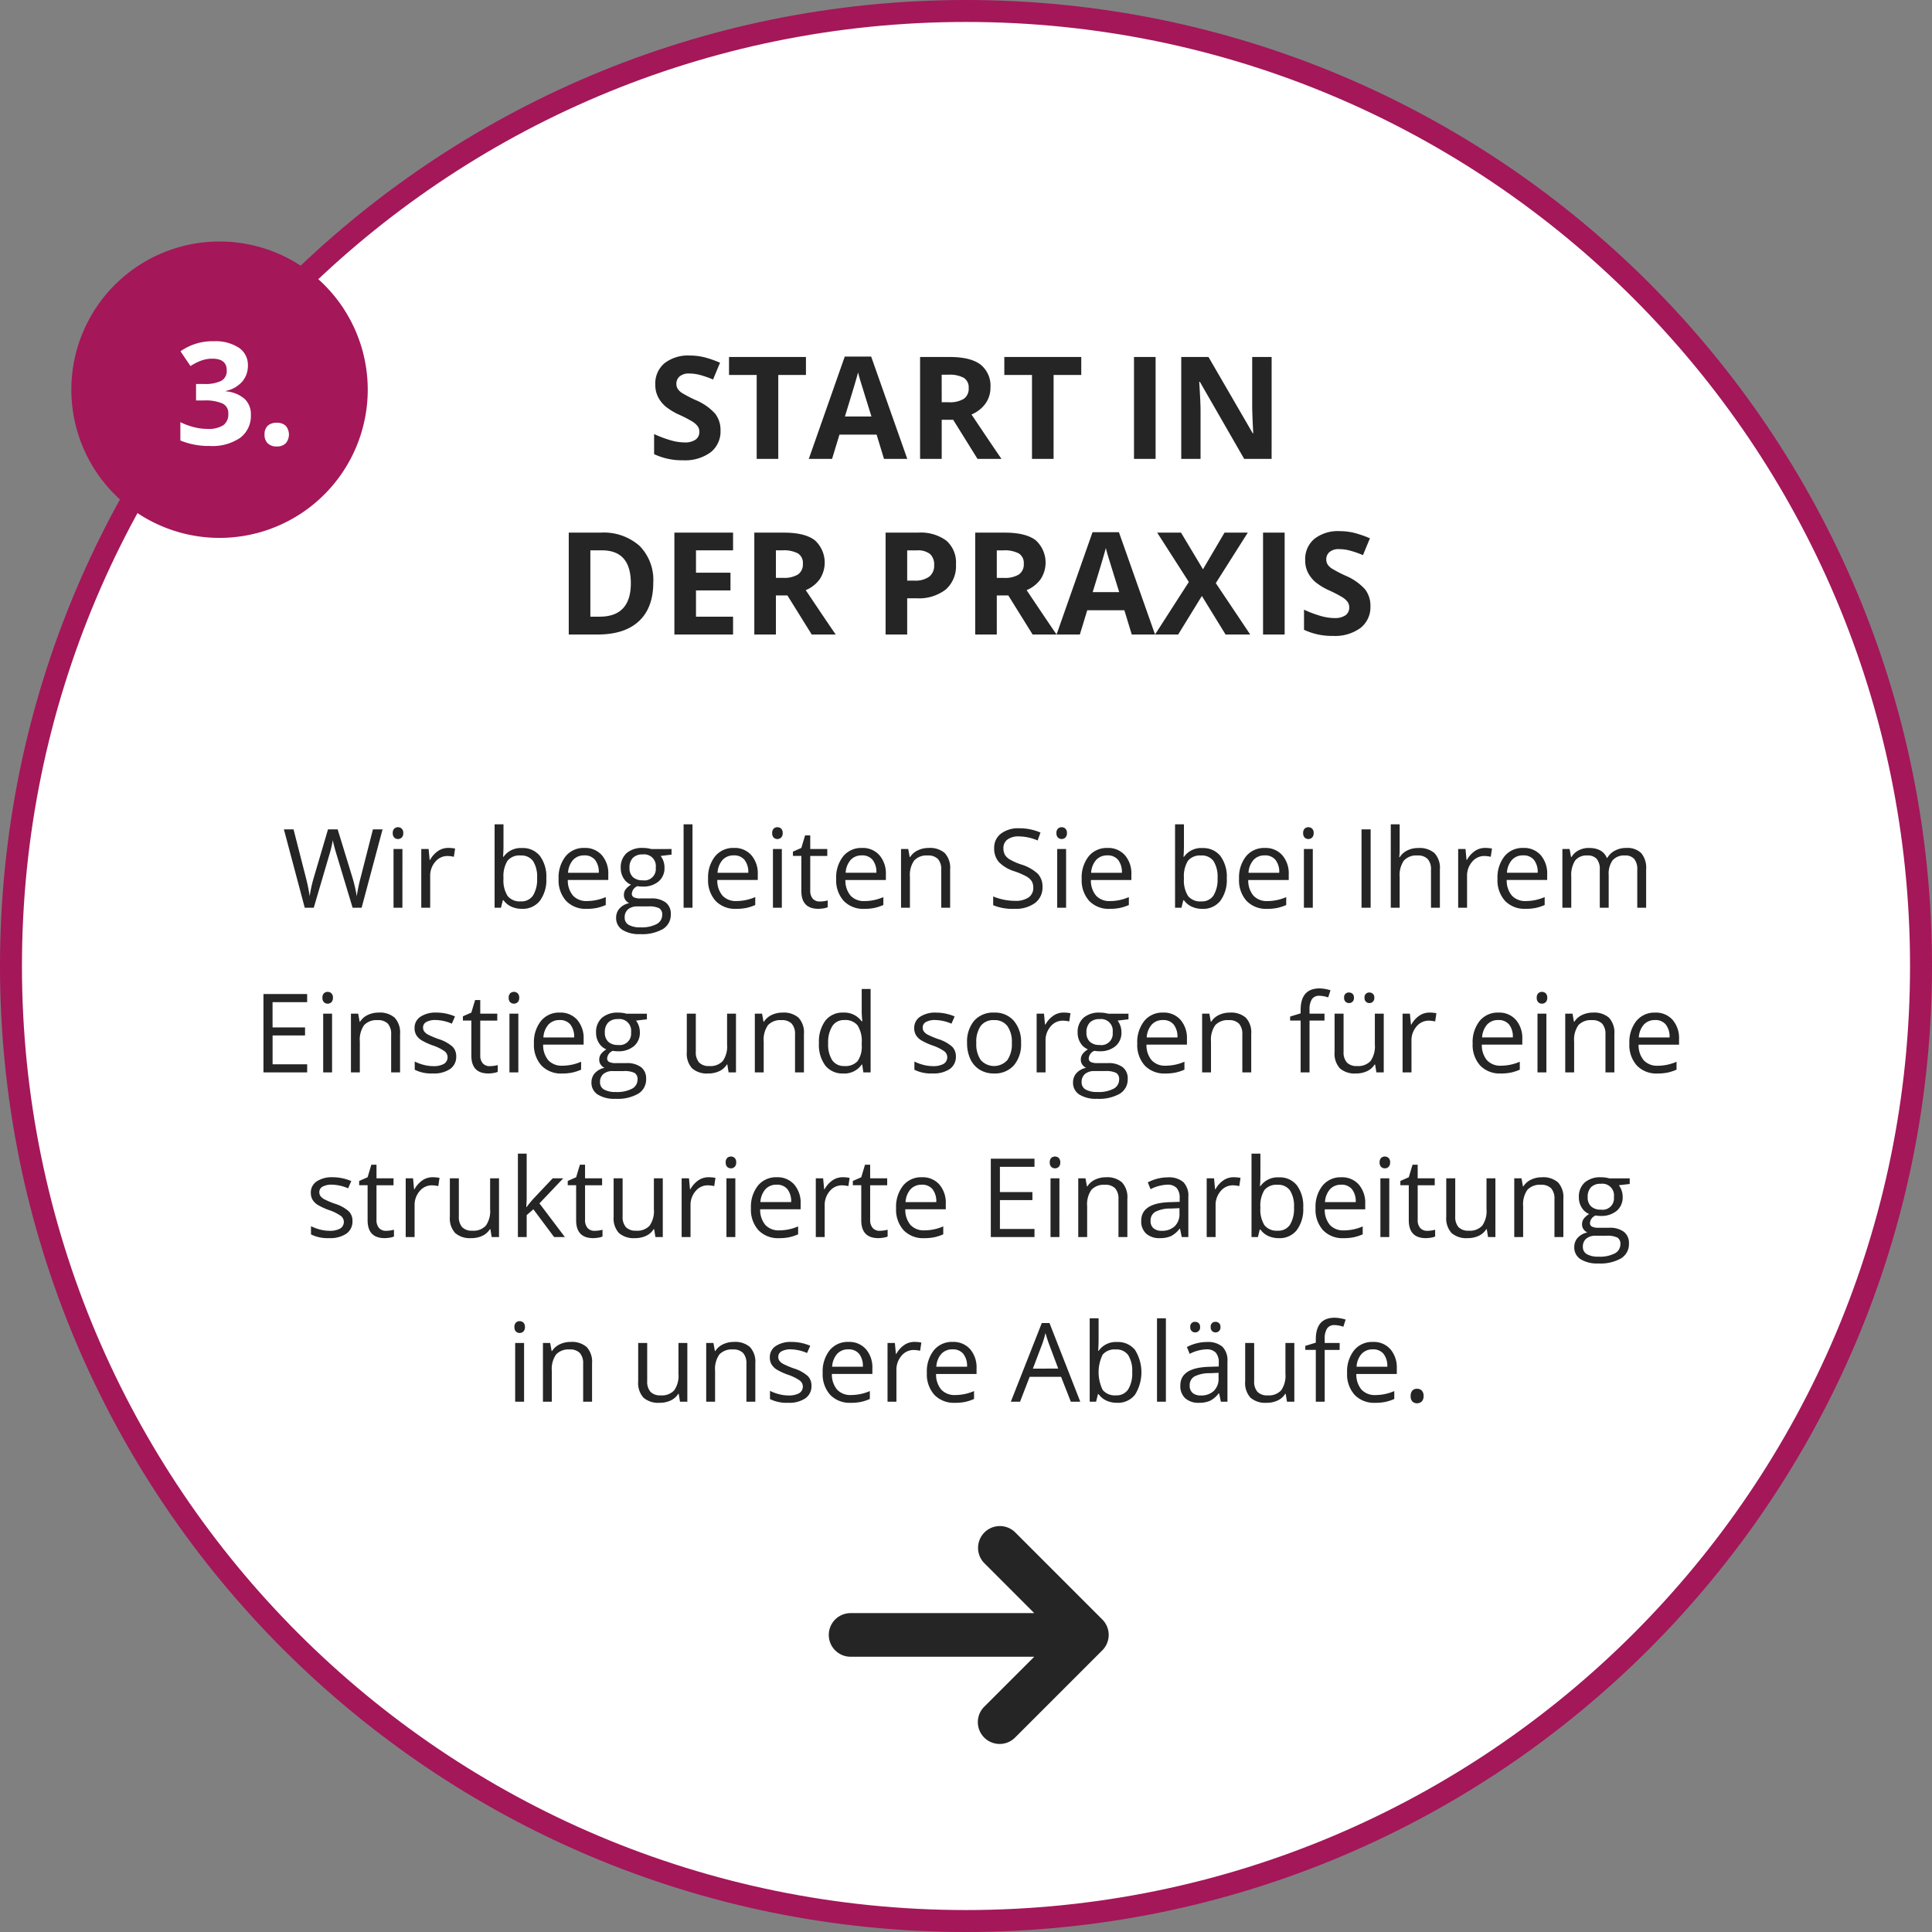 <svg xmlns="http://www.w3.org/2000/svg" xmlns:xlink="http://www.w3.org/1999/xlink" width="352" height="352" viewBox="0 0 352 352">
  <rect x="0" y="0" width="352" height="352" fill="#808080" stroke="none"/>
  <defs>
    <clipPath id="clip-path">
      <rect id="Rechteck_1013" data-name="Rechteck 1013" width="51" height="40" transform="translate(0 0)" fill="#252525"/>
    </clipPath>
  </defs>
  <g id="Gruppe_1642" data-name="Gruppe 1642" transform="translate(15852 10895)">
    <g id="Pfad_1733" data-name="Pfad 1733" transform="translate(-15848 -10891)" fill="#fff">
      <path d="M 172 346 C 160.196 346 148.398 344.811 136.935 342.465 C 125.762 340.179 114.772 336.767 104.271 332.325 C 93.96 327.964 84.016 322.567 74.714 316.282 C 65.5 310.058 56.837 302.91 48.963 295.037 C 41.09 287.163 33.942 278.5 27.718 269.286 C 21.433 259.984 16.036 250.04 11.675 239.729 C 7.233 229.228 3.821 218.238 1.535 207.065 C -0.811 195.602 -2 183.804 -2 172 C -2 160.196 -0.811 148.398 1.535 136.935 C 3.821 125.762 7.233 114.772 11.675 104.271 C 16.036 93.96 21.433 84.016 27.718 74.714 C 33.942 65.5 41.09 56.837 48.963 48.963 C 56.837 41.09 65.5 33.942 74.714 27.718 C 84.016 21.433 93.96 16.036 104.271 11.675 C 114.772 7.233 125.762 3.821 136.935 1.535 C 148.398 -0.811 160.196 -2 172 -2 C 183.804 -2 195.602 -0.811 207.065 1.535 C 218.238 3.821 229.228 7.233 239.729 11.675 C 250.04 16.036 259.984 21.433 269.286 27.718 C 278.5 33.942 287.163 41.09 295.037 48.963 C 302.91 56.837 310.058 65.5 316.282 74.714 C 322.567 84.016 327.964 93.96 332.325 104.271 C 336.767 114.772 340.179 125.762 342.465 136.935 C 344.811 148.398 346 160.196 346 172 C 346 183.804 344.811 195.602 342.465 207.065 C 340.179 218.238 336.767 229.228 332.325 239.729 C 327.964 250.04 322.567 259.984 316.282 269.286 C 310.058 278.5 302.91 287.163 295.037 295.037 C 287.163 302.91 278.5 310.058 269.286 316.282 C 259.984 322.567 250.04 327.964 239.729 332.325 C 229.228 336.767 218.238 340.179 207.065 342.465 C 195.602 344.811 183.804 346 172 346 Z" stroke="none"/>
      <path d="M 172 0 C 77.007 0 0 77.007 0 172 C 0 266.993 77.007 344 172 344 C 266.993 344 344 266.993 344 172 C 344 77.007 266.993 0 172 0 M 172 -4 C 183.939 -4 195.871 -2.797 207.466 -0.424 C 218.768 1.888 229.885 5.339 240.508 9.833 C 250.938 14.244 260.997 19.704 270.406 26.06 C 279.725 32.356 288.487 39.586 296.451 47.549 C 304.414 55.513 311.644 64.275 317.94 73.594 C 324.296 83.003 329.756 93.062 334.167 103.492 C 338.661 114.115 342.112 125.232 344.424 136.534 C 346.797 148.129 348 160.061 348 172 C 348 183.939 346.797 195.871 344.424 207.466 C 342.112 218.768 338.661 229.885 334.167 240.508 C 329.756 250.938 324.296 260.997 317.94 270.406 C 311.644 279.725 304.414 288.487 296.451 296.451 C 288.487 304.414 279.725 311.644 270.406 317.94 C 260.997 324.296 250.938 329.756 240.508 334.167 C 229.885 338.661 218.768 342.112 207.466 344.424 C 195.871 346.797 183.939 348 172 348 C 160.061 348 148.129 346.797 136.534 344.424 C 125.232 342.112 114.115 338.661 103.492 334.167 C 93.062 329.756 83.003 324.296 73.594 317.94 C 64.275 311.644 55.513 304.414 47.549 296.451 C 39.586 288.487 32.356 279.725 26.06 270.406 C 19.704 260.997 14.244 250.938 9.833 240.508 C 5.339 229.885 1.888 218.768 -0.424 207.466 C -2.797 195.871 -4 183.939 -4 172 C -4 160.061 -2.797 148.129 -0.424 136.534 C 1.888 125.232 5.339 114.115 9.833 103.492 C 14.244 93.062 19.704 83.003 26.06 73.594 C 32.356 64.275 39.586 55.513 47.549 47.549 C 55.513 39.586 64.275 32.356 73.594 26.06 C 83.003 19.704 93.062 14.244 103.492 9.833 C 114.115 5.339 125.232 1.888 136.534 -0.424 C 148.129 -2.797 160.061 -4 172 -4 Z" stroke="none" fill="#a41759"/>
    </g>
    <path id="Pfad_1736" data-name="Pfad 1736" d="M27,0A27,27,0,1,1,0,27,27,27,0,0,1,27,0Z" transform="translate(-15839 -10851)" fill="#a41759"/>
    <path id="Pfad_1734" data-name="Pfad 1734" d="M37.274,22.846a4.8,4.8,0,0,1-1.809,3.961,7.859,7.859,0,0,1-5.034,1.447,11.822,11.822,0,0,1-5.256-1.117V23.48a21.659,21.659,0,0,0,3.18,1.181,9.41,9.41,0,0,0,2.38.343,3.384,3.384,0,0,0,1.987-.5,1.693,1.693,0,0,0,.692-1.473,1.626,1.626,0,0,0-.3-.971,3.409,3.409,0,0,0-.9-.819,23.019,23.019,0,0,0-2.406-1.257,11.4,11.4,0,0,1-2.552-1.536A5.767,5.767,0,0,1,25.9,16.739a4.891,4.891,0,0,1-.508-2.285,4.8,4.8,0,0,1,1.669-3.872,6.937,6.937,0,0,1,4.615-1.409,10.9,10.9,0,0,1,2.761.343,18.98,18.98,0,0,1,2.749.965l-1.27,3.06a18.574,18.574,0,0,0-2.457-.851,7.907,7.907,0,0,0-1.911-.241,2.53,2.53,0,0,0-1.714.521,1.717,1.717,0,0,0-.6,1.358,1.681,1.681,0,0,0,.241.908,2.652,2.652,0,0,0,.768.749,23.748,23.748,0,0,0,2.495,1.3A9.926,9.926,0,0,1,36.31,19.78,4.869,4.869,0,0,1,37.274,22.846ZM47.8,28H43.863V12.715h-5.04V9.439H52.839v3.275H47.8Zm19.259,0-1.346-4.418H58.945L57.6,28h-4.24L59.91,9.363h4.812L71.3,28Zm-2.285-7.719q-1.866-6-2.1-6.792t-.336-1.244q-.419,1.625-2.4,8.036Zm12.8-2.6h1.27a4.857,4.857,0,0,0,2.755-.622,2.22,2.22,0,0,0,.889-1.955,2.031,2.031,0,0,0-.908-1.879,5.508,5.508,0,0,0-2.812-.559H77.569Zm0,3.2V28H73.634V9.439h5.408q3.783,0,5.6,1.377A4.916,4.916,0,0,1,86.456,15a4.924,4.924,0,0,1-.9,2.914,5.964,5.964,0,0,1-2.552,2Q87.192,26.172,88.462,28H84.095l-4.431-7.122ZM97.958,28H94.022V12.715h-5.04V9.439H103v3.275h-5.04Zm14.65,0V9.439h3.936V28Zm25.073,0h-5l-8.074-14.041h-.114q.241,3.72.241,5.307V28h-3.517V9.439h4.964l8.062,13.9h.089q-.19-3.618-.19-5.116V9.439h3.542ZM25.023,50.542q0,4.583-2.609,7.021T14.88,60H9.624V41.439h5.827a9.813,9.813,0,0,1,7.059,2.4A8.826,8.826,0,0,1,25.023,50.542Zm-4.088.1q0-5.979-5.281-5.979H13.56V56.75h1.688Q20.936,56.75,20.936,50.644ZM39.56,60H28.87V41.439H39.56v3.225H32.806v4.075H39.09v3.225H32.806V56.75H39.56Zm7.808-10.321h1.27a4.857,4.857,0,0,0,2.755-.622A2.22,2.22,0,0,0,52.28,47.1a2.031,2.031,0,0,0-.908-1.879,5.508,5.508,0,0,0-2.812-.559H47.367Zm0,3.2V60H43.432V41.439H48.84q3.783,0,5.6,1.377a5.492,5.492,0,0,1,.914,7.1,5.964,5.964,0,0,1-2.552,2Q56.99,58.172,58.26,60H53.893l-4.431-7.122Zm23.918-2.7H72.58a4.312,4.312,0,0,0,2.717-.717,2.51,2.51,0,0,0,.9-2.088,2.574,2.574,0,0,0-.755-2.044,3.539,3.539,0,0,0-2.368-.66h-1.79Zm8.887-2.945A5.673,5.673,0,0,1,78.3,51.812,8.009,8.009,0,0,1,72.974,53.4H71.285V60H67.35V41.439h5.929a7.886,7.886,0,0,1,5.135,1.454A5.3,5.3,0,0,1,80.172,47.229Zm7.439,2.45h1.27a4.857,4.857,0,0,0,2.755-.622,2.22,2.22,0,0,0,.889-1.955,2.031,2.031,0,0,0-.908-1.879,5.508,5.508,0,0,0-2.812-.559H87.611Zm0,3.2V60H83.676V41.439h5.408q3.783,0,5.6,1.377a5.492,5.492,0,0,1,.914,7.1,5.964,5.964,0,0,1-2.552,2Q97.234,58.172,98.5,60H94.137l-4.431-7.122ZM112.2,60l-1.346-4.418H104.09L102.744,60H98.5l6.551-18.637h4.812L116.442,60Zm-2.285-7.719q-1.866-6-2.1-6.792t-.336-1.244q-.419,1.625-2.4,8.036ZM133.784,60H129.29l-4.316-7.021L120.657,60h-4.215l6.157-9.572-5.764-8.988h4.342l4,6.678,3.923-6.678h4.24l-5.827,9.2Zm2.336,0V41.439h3.936V60Zm19.563-5.154a4.8,4.8,0,0,1-1.809,3.961,7.859,7.859,0,0,1-5.034,1.447,11.822,11.822,0,0,1-5.256-1.117V55.48a21.66,21.66,0,0,0,3.18,1.181,9.41,9.41,0,0,0,2.38.343,3.384,3.384,0,0,0,1.987-.5,1.693,1.693,0,0,0,.692-1.473,1.626,1.626,0,0,0-.3-.971,3.409,3.409,0,0,0-.9-.819,23.019,23.019,0,0,0-2.406-1.257,11.4,11.4,0,0,1-2.552-1.536,5.767,5.767,0,0,1-1.358-1.714,4.891,4.891,0,0,1-.508-2.285,4.8,4.8,0,0,1,1.669-3.872,6.937,6.937,0,0,1,4.615-1.409,10.9,10.9,0,0,1,2.761.343,18.98,18.98,0,0,1,2.749.965l-1.27,3.06a18.575,18.575,0,0,0-2.457-.851,7.907,7.907,0,0,0-1.911-.241,2.53,2.53,0,0,0-1.714.521,1.717,1.717,0,0,0-.6,1.358,1.681,1.681,0,0,0,.241.908,2.652,2.652,0,0,0,.768.749,23.749,23.749,0,0,0,2.495,1.3,9.926,9.926,0,0,1,3.567,2.495A4.869,4.869,0,0,1,155.684,54.846Z" transform="translate(-15758 -10839.396)" fill="#252525"/>
    <path id="Pfad_1735" data-name="Pfad 1735" d="M20.885,21H19.244l-2.881-9.561q-.205-.635-.459-1.6a9.341,9.341,0,0,1-.264-1.162,22.239,22.239,0,0,1-.684,2.822L12.164,21H10.523L6.725,6.723H8.482l2.256,8.818a32.8,32.8,0,0,1,.684,3.359,24.261,24.261,0,0,1,.781-3.5l2.559-8.682H16.52l2.686,8.76A26.629,26.629,0,0,1,20,18.9a29.28,29.28,0,0,1,.7-3.379l2.246-8.8H24.7Zm7.432,0H26.7V10.3h1.621ZM26.559,7.4a1.077,1.077,0,0,1,.273-.815,1.012,1.012,0,0,1,1.357,0,1.057,1.057,0,0,1,.283.811,1.074,1.074,0,0,1-.283.815.992.992,0,0,1-1.357,0A1.1,1.1,0,0,1,26.559,7.4ZM36.637,10.1a6.343,6.343,0,0,1,1.279.117l-.225,1.5a5.522,5.522,0,0,0-1.172-.146A2.853,2.853,0,0,0,34.3,12.631a3.846,3.846,0,0,0-.923,2.627V21H31.754V10.3h1.338l.186,1.982h.078a4.7,4.7,0,0,1,1.436-1.611A3.232,3.232,0,0,1,36.637,10.1Zm13.457.02a3.979,3.979,0,0,1,3.276,1.44,6.322,6.322,0,0,1,1.167,4.077,6.369,6.369,0,0,1-1.177,4.1,3.963,3.963,0,0,1-3.267,1.46,4.632,4.632,0,0,1-1.909-.386,3.59,3.59,0,0,1-1.45-1.187h-.117L46.275,21H45.113V5.8h1.621V9.5q0,1.24-.078,2.227h.078A3.848,3.848,0,0,1,50.094,10.121Zm-.234,1.357a2.83,2.83,0,0,0-2.393.952,5.371,5.371,0,0,0-.732,3.208,5.356,5.356,0,0,0,.752,3.228,2.86,2.86,0,0,0,2.412.972,2.5,2.5,0,0,0,2.227-1.089,5.6,5.6,0,0,0,.732-3.13,5.378,5.378,0,0,0-.732-3.115A2.6,2.6,0,0,0,49.859,11.479ZM61.891,21.2a4.917,4.917,0,0,1-3.745-1.445,5.6,5.6,0,0,1-1.372-4.014,6.205,6.205,0,0,1,1.274-4.111A4.233,4.233,0,0,1,61.471,10.1a4.036,4.036,0,0,1,3.184,1.323,5.072,5.072,0,0,1,1.172,3.491v1.025H58.453a4.243,4.243,0,0,0,.952,2.861,3.293,3.293,0,0,0,2.544.977,8.621,8.621,0,0,0,3.418-.723V20.5a8.579,8.579,0,0,1-1.626.532A9.138,9.138,0,0,1,61.891,21.2Zm-.439-9.736a2.647,2.647,0,0,0-2.056.84,3.871,3.871,0,0,0-.9,2.324h5.6a3.564,3.564,0,0,0-.684-2.349A2.406,2.406,0,0,0,61.451,11.459ZM77.35,10.3v1.025l-1.982.234a3.481,3.481,0,0,1,.7,2.139A3.164,3.164,0,0,1,75,16.205a4.333,4.333,0,0,1-2.949.938,4.911,4.911,0,0,1-.9-.078,1.6,1.6,0,0,0-1.035,1.377.7.7,0,0,0,.361.649,2.639,2.639,0,0,0,1.24.21h1.895a4.242,4.242,0,0,1,2.671.732,2.545,2.545,0,0,1,.933,2.129,3.039,3.039,0,0,1-1.426,2.71,7.631,7.631,0,0,1-4.16.933,5.684,5.684,0,0,1-3.237-.781,2.522,2.522,0,0,1-1.138-2.207,2.479,2.479,0,0,1,.625-1.689,3.182,3.182,0,0,1,1.758-.967,1.7,1.7,0,0,1-.688-.576,1.525,1.525,0,0,1-.278-.908,1.724,1.724,0,0,1,.313-1.025,3.286,3.286,0,0,1,.986-.85,2.891,2.891,0,0,1-1.353-1.162,3.415,3.415,0,0,1-.522-1.875,3.463,3.463,0,0,1,1.055-2.71,4.306,4.306,0,0,1,2.988-.952,5.434,5.434,0,0,1,1.514.2ZM68.814,22.8a1.453,1.453,0,0,0,.732,1.318,4.042,4.042,0,0,0,2.1.449,5.859,5.859,0,0,0,3.022-.61A1.869,1.869,0,0,0,75.65,22.3a1.31,1.31,0,0,0-.537-1.206,4.172,4.172,0,0,0-2.021-.337H71.148a2.56,2.56,0,0,0-1.719.527A1.884,1.884,0,0,0,68.814,22.8Zm.879-9.072a2.179,2.179,0,0,0,.635,1.7A2.535,2.535,0,0,0,72.1,16a2.068,2.068,0,0,0,2.373-2.3,2.128,2.128,0,0,0-2.4-2.412,2.378,2.378,0,0,0-1.758.615A2.478,2.478,0,0,0,69.693,13.725ZM81.168,21H79.547V5.8h1.621Zm7.959.2a4.917,4.917,0,0,1-3.745-1.445,5.6,5.6,0,0,1-1.372-4.014,6.205,6.205,0,0,1,1.274-4.111A4.233,4.233,0,0,1,88.707,10.1a4.036,4.036,0,0,1,3.184,1.323,5.072,5.072,0,0,1,1.172,3.491v1.025H85.689a4.243,4.243,0,0,0,.952,2.861,3.293,3.293,0,0,0,2.544.977,8.621,8.621,0,0,0,3.418-.723V20.5a8.579,8.579,0,0,1-1.626.532A9.138,9.138,0,0,1,89.127,21.2Zm-.439-9.736a2.647,2.647,0,0,0-2.056.84,3.871,3.871,0,0,0-.9,2.324h5.6a3.564,3.564,0,0,0-.684-2.349A2.406,2.406,0,0,0,88.688,11.459ZM97.447,21H95.826V10.3h1.621ZM95.689,7.4a1.077,1.077,0,0,1,.273-.815,1.012,1.012,0,0,1,1.357,0A1.057,1.057,0,0,1,97.6,7.4a1.074,1.074,0,0,1-.283.815.992.992,0,0,1-1.357,0A1.1,1.1,0,0,1,95.689,7.4Zm8.652,12.461a5.3,5.3,0,0,0,.83-.063,5.373,5.373,0,0,0,.635-.132V20.9a2.963,2.963,0,0,1-.776.21,5.83,5.83,0,0,1-.923.083Q101,21.2,101,17.924V11.557H99.469v-.781L101,10.1l.684-2.285h.938V10.3h3.105v1.26h-3.105v6.3a2.167,2.167,0,0,0,.459,1.484A1.6,1.6,0,0,0,104.342,19.857Zm8.125,1.338a4.917,4.917,0,0,1-3.745-1.445,5.6,5.6,0,0,1-1.372-4.014,6.205,6.205,0,0,1,1.274-4.111,4.233,4.233,0,0,1,3.423-1.523,4.036,4.036,0,0,1,3.184,1.323,5.072,5.072,0,0,1,1.172,3.491v1.025h-7.373a4.243,4.243,0,0,0,.952,2.861,3.293,3.293,0,0,0,2.544.977,8.621,8.621,0,0,0,3.418-.723V20.5a8.579,8.579,0,0,1-1.626.532A9.138,9.138,0,0,1,112.467,21.2Zm-.439-9.736a2.647,2.647,0,0,0-2.056.84,3.871,3.871,0,0,0-.9,2.324h5.6a3.564,3.564,0,0,0-.684-2.349A2.406,2.406,0,0,0,112.027,11.459ZM126.49,21V14.076a2.793,2.793,0,0,0-.6-1.953,2.427,2.427,0,0,0-1.865-.645,3.076,3.076,0,0,0-2.461.908,4.585,4.585,0,0,0-.781,3V21h-1.621V10.3h1.318l.264,1.465h.078a3.31,3.31,0,0,1,1.4-1.226,4.537,4.537,0,0,1,2-.435,4.065,4.065,0,0,1,2.91.933,3.969,3.969,0,0,1,.977,2.983V21Zm18.447-3.8a3.5,3.5,0,0,1-1.367,2.939,5.928,5.928,0,0,1-3.711,1.055,9.3,9.3,0,0,1-3.906-.654v-1.6a10.284,10.284,0,0,0,1.914.586,10.071,10.071,0,0,0,2.051.215,4.138,4.138,0,0,0,2.5-.63,2.067,2.067,0,0,0,.84-1.753,2.25,2.25,0,0,0-.3-1.216,2.767,2.767,0,0,0-1-.874,13.936,13.936,0,0,0-2.124-.908,6.78,6.78,0,0,1-2.847-1.689,3.73,3.73,0,0,1-.854-2.549,3.17,3.17,0,0,1,1.24-2.627,5.154,5.154,0,0,1,3.281-.977,9.67,9.67,0,0,1,3.916.781l-.518,1.445A8.85,8.85,0,0,0,140.621,8a3.327,3.327,0,0,0-2.061.566,1.867,1.867,0,0,0-.742,1.572,2.41,2.41,0,0,0,.273,1.216,2.575,2.575,0,0,0,.923.869A11.466,11.466,0,0,0,141,13.1a7.868,7.868,0,0,1,3.091,1.719A3.38,3.38,0,0,1,144.938,17.2Zm4.3,3.8h-1.621V10.3h1.621ZM147.477,7.4a1.077,1.077,0,0,1,.273-.815,1.012,1.012,0,0,1,1.357,0,1.057,1.057,0,0,1,.283.811,1.074,1.074,0,0,1-.283.815.992.992,0,0,1-1.357,0A1.1,1.1,0,0,1,147.477,7.4Zm9.717,13.8a4.918,4.918,0,0,1-3.745-1.445,5.6,5.6,0,0,1-1.372-4.014,6.205,6.205,0,0,1,1.274-4.111,4.233,4.233,0,0,1,3.423-1.523,4.036,4.036,0,0,1,3.184,1.323,5.072,5.072,0,0,1,1.172,3.491v1.025h-7.373a4.243,4.243,0,0,0,.952,2.861,3.293,3.293,0,0,0,2.544.977,8.621,8.621,0,0,0,3.418-.723V20.5a8.579,8.579,0,0,1-1.626.532A9.138,9.138,0,0,1,157.193,21.2Zm-.439-9.736a2.647,2.647,0,0,0-2.056.84,3.871,3.871,0,0,0-.9,2.324h5.6a3.564,3.564,0,0,0-.684-2.349A2.406,2.406,0,0,0,156.754,11.459Zm17.314-1.338a3.979,3.979,0,0,1,3.276,1.44,6.322,6.322,0,0,1,1.167,4.077,6.369,6.369,0,0,1-1.177,4.1,3.963,3.963,0,0,1-3.267,1.46,4.632,4.632,0,0,1-1.909-.386,3.59,3.59,0,0,1-1.45-1.187h-.117L170.25,21h-1.162V5.8h1.621V9.5q0,1.24-.078,2.227h.078A3.848,3.848,0,0,1,174.068,10.121Zm-.234,1.357a2.83,2.83,0,0,0-2.393.952,5.371,5.371,0,0,0-.732,3.208,5.356,5.356,0,0,0,.752,3.228,2.86,2.86,0,0,0,2.412.972,2.5,2.5,0,0,0,2.227-1.089,5.6,5.6,0,0,0,.732-3.13A5.378,5.378,0,0,0,176.1,12.5,2.6,2.6,0,0,0,173.834,11.479ZM185.865,21.2a4.918,4.918,0,0,1-3.745-1.445,5.6,5.6,0,0,1-1.372-4.014,6.205,6.205,0,0,1,1.274-4.111,4.233,4.233,0,0,1,3.423-1.523,4.036,4.036,0,0,1,3.184,1.323,5.072,5.072,0,0,1,1.172,3.491v1.025h-7.373a4.243,4.243,0,0,0,.952,2.861,3.293,3.293,0,0,0,2.544.977,8.621,8.621,0,0,0,3.418-.723V20.5a8.579,8.579,0,0,1-1.626.532A9.138,9.138,0,0,1,185.865,21.2Zm-.439-9.736a2.647,2.647,0,0,0-2.056.84,3.871,3.871,0,0,0-.9,2.324h5.6a3.564,3.564,0,0,0-.684-2.349A2.406,2.406,0,0,0,185.426,11.459ZM194.186,21h-1.621V10.3h1.621ZM192.428,7.4a1.077,1.077,0,0,1,.273-.815,1.012,1.012,0,0,1,1.357,0,1.057,1.057,0,0,1,.283.811,1.074,1.074,0,0,1-.283.815.992.992,0,0,1-1.357,0A1.1,1.1,0,0,1,192.428,7.4ZM203.063,21V6.723h1.66V21Zm12.656,0V14.076a2.793,2.793,0,0,0-.6-1.953,2.427,2.427,0,0,0-1.865-.645,3.056,3.056,0,0,0-2.466.918,4.649,4.649,0,0,0-.776,3.008V21h-1.621V5.8h1.621v4.6a10.023,10.023,0,0,1-.078,1.377h.1a3.306,3.306,0,0,1,1.362-1.216,4.429,4.429,0,0,1,2.017-.444,4.13,4.13,0,0,1,2.944.933,3.928,3.928,0,0,1,.981,2.964V21Zm9.834-10.9a6.343,6.343,0,0,1,1.279.117l-.225,1.5a5.522,5.522,0,0,0-1.172-.146,2.853,2.853,0,0,0-2.222,1.055,3.846,3.846,0,0,0-.923,2.627V21H220.67V10.3h1.338l.186,1.982h.078a4.705,4.705,0,0,1,1.436-1.611A3.232,3.232,0,0,1,225.553,10.1Zm7.4,11.094a4.918,4.918,0,0,1-3.745-1.445,5.6,5.6,0,0,1-1.372-4.014,6.205,6.205,0,0,1,1.274-4.111,4.233,4.233,0,0,1,3.423-1.523,4.036,4.036,0,0,1,3.184,1.323,5.072,5.072,0,0,1,1.172,3.491v1.025h-7.373a4.243,4.243,0,0,0,.952,2.861,3.293,3.293,0,0,0,2.544.977,8.621,8.621,0,0,0,3.418-.723V20.5a8.579,8.579,0,0,1-1.626.532A9.138,9.138,0,0,1,232.955,21.2Zm-.439-9.736a2.647,2.647,0,0,0-2.056.84,3.871,3.871,0,0,0-.9,2.324h5.6a3.564,3.564,0,0,0-.684-2.349A2.406,2.406,0,0,0,232.516,11.459ZM253.3,21V14.037a2.89,2.89,0,0,0-.547-1.919,2.115,2.115,0,0,0-1.7-.64,2.743,2.743,0,0,0-2.236.869,4.131,4.131,0,0,0-.723,2.676V21h-1.621V14.037a2.89,2.89,0,0,0-.547-1.919,2.128,2.128,0,0,0-1.709-.64,2.647,2.647,0,0,0-2.231.913,4.942,4.942,0,0,0-.708,2.993V21h-1.621V10.3h1.318l.264,1.465h.078a3.186,3.186,0,0,1,1.294-1.221,3.953,3.953,0,0,1,1.87-.439q2.51,0,3.281,1.816h.078a3.413,3.413,0,0,1,1.387-1.328,4.3,4.3,0,0,1,2.07-.488,3.624,3.624,0,0,1,2.72.933,4.172,4.172,0,0,1,.9,2.983V21ZM10.963,51H3V36.723h7.959V38.2h-6.3v4.6h5.918v1.465H4.664v5.254h6.3ZM15.5,51H13.883V40.3H15.5ZM13.746,37.4a1.077,1.077,0,0,1,.273-.815,1.012,1.012,0,0,1,1.357,0,1.057,1.057,0,0,1,.283.811,1.074,1.074,0,0,1-.283.815.992.992,0,0,1-1.357,0A1.1,1.1,0,0,1,13.746,37.4ZM26.266,51V44.076a2.793,2.793,0,0,0-.6-1.953,2.427,2.427,0,0,0-1.865-.645,3.076,3.076,0,0,0-2.461.908,4.585,4.585,0,0,0-.781,3V51H18.941V40.3H20.26l.264,1.465H20.6A3.31,3.31,0,0,1,22,40.536a4.537,4.537,0,0,1,2-.435,4.065,4.065,0,0,1,2.91.933,3.969,3.969,0,0,1,.977,2.983V51Zm11.855-2.92a2.681,2.681,0,0,1-1.113,2.3,5.233,5.233,0,0,1-3.125.811,6.8,6.8,0,0,1-3.32-.674v-1.5a8.029,8.029,0,0,0,1.655.615,6.912,6.912,0,0,0,1.7.225,3.864,3.864,0,0,0,1.953-.405,1.4,1.4,0,0,0,.142-2.3A8.526,8.526,0,0,0,33.9,46.1a11.465,11.465,0,0,1-2.124-.972,2.9,2.9,0,0,1-.937-.942,2.458,2.458,0,0,1-.308-1.26A2.4,2.4,0,0,1,31.6,40.858a4.96,4.96,0,0,1,2.92-.757,8.544,8.544,0,0,1,3.379.7l-.576,1.318a7.756,7.756,0,0,0-2.92-.664,3.359,3.359,0,0,0-1.738.361,1.117,1.117,0,0,0-.586,1,1.213,1.213,0,0,0,.22.732,2.168,2.168,0,0,0,.708.576,15.822,15.822,0,0,0,1.875.791,7,7,0,0,1,2.573,1.4A2.463,2.463,0,0,1,38.121,48.08Zm6.094,1.777a5.3,5.3,0,0,0,.83-.063,5.373,5.373,0,0,0,.635-.132V50.9a2.963,2.963,0,0,1-.776.21,5.83,5.83,0,0,1-.923.083q-3.105,0-3.105-3.271V41.557H39.342v-.781l1.533-.674.684-2.285H42.5V40.3H45.6v1.26H42.5v6.3a2.167,2.167,0,0,0,.459,1.484A1.6,1.6,0,0,0,44.215,49.857ZM49.439,51H47.818V40.3h1.621ZM47.682,37.4a1.077,1.077,0,0,1,.273-.815,1.012,1.012,0,0,1,1.357,0,1.057,1.057,0,0,1,.283.811,1.074,1.074,0,0,1-.283.815.992.992,0,0,1-1.357,0A1.1,1.1,0,0,1,47.682,37.4ZM57.4,51.2a4.917,4.917,0,0,1-3.745-1.445,5.6,5.6,0,0,1-1.372-4.014,6.205,6.205,0,0,1,1.274-4.111A4.233,4.233,0,0,1,56.979,40.1a4.036,4.036,0,0,1,3.184,1.323,5.072,5.072,0,0,1,1.172,3.491v1.025H53.961a4.243,4.243,0,0,0,.952,2.861,3.293,3.293,0,0,0,2.544.977,8.621,8.621,0,0,0,3.418-.723V50.5a8.579,8.579,0,0,1-1.626.532A9.138,9.138,0,0,1,57.4,51.2Zm-.439-9.736a2.647,2.647,0,0,0-2.056.84,3.871,3.871,0,0,0-.9,2.324h5.6a3.564,3.564,0,0,0-.684-2.349A2.406,2.406,0,0,0,56.959,41.459Zm15.9-1.162v1.025l-1.982.234a3.481,3.481,0,0,1,.7,2.139,3.164,3.164,0,0,1-1.074,2.51,4.333,4.333,0,0,1-2.949.938,4.911,4.911,0,0,1-.9-.078,1.6,1.6,0,0,0-1.035,1.377.7.7,0,0,0,.361.649,2.639,2.639,0,0,0,1.24.21h1.895a4.242,4.242,0,0,1,2.671.732,2.545,2.545,0,0,1,.933,2.129,3.039,3.039,0,0,1-1.426,2.71,7.631,7.631,0,0,1-4.16.933,5.684,5.684,0,0,1-3.237-.781,2.522,2.522,0,0,1-1.138-2.207,2.479,2.479,0,0,1,.625-1.689,3.182,3.182,0,0,1,1.758-.967,1.7,1.7,0,0,1-.688-.576,1.525,1.525,0,0,1-.278-.908,1.724,1.724,0,0,1,.313-1.025,3.286,3.286,0,0,1,.986-.85,2.891,2.891,0,0,1-1.353-1.162,3.415,3.415,0,0,1-.522-1.875,3.463,3.463,0,0,1,1.055-2.71,4.306,4.306,0,0,1,2.988-.952,5.434,5.434,0,0,1,1.514.2ZM64.322,52.8a1.453,1.453,0,0,0,.732,1.318,4.042,4.042,0,0,0,2.1.449,5.859,5.859,0,0,0,3.022-.61,1.869,1.869,0,0,0,.981-1.655,1.31,1.31,0,0,0-.537-1.206,4.172,4.172,0,0,0-2.021-.337H66.656a2.56,2.56,0,0,0-1.719.527A1.884,1.884,0,0,0,64.322,52.8Zm.879-9.072a2.179,2.179,0,0,0,.635,1.7A2.535,2.535,0,0,0,67.6,46a2.068,2.068,0,0,0,2.373-2.3,2.128,2.128,0,0,0-2.4-2.412,2.378,2.378,0,0,0-1.758.615A2.478,2.478,0,0,0,65.2,43.725ZM81.773,40.3V47.24a2.793,2.793,0,0,0,.6,1.953,2.427,2.427,0,0,0,1.865.645,3.043,3.043,0,0,0,2.456-.918,4.631,4.631,0,0,0,.776-3V40.3h1.621V51H87.75l-.234-1.436h-.088a3.231,3.231,0,0,1-1.382,1.211,4.644,4.644,0,0,1-2.017.42,4.091,4.091,0,0,1-2.925-.928,3.949,3.949,0,0,1-.972-2.969v-7ZM99.85,51V44.076a2.793,2.793,0,0,0-.6-1.953,2.427,2.427,0,0,0-1.865-.645,3.076,3.076,0,0,0-2.461.908,4.585,4.585,0,0,0-.781,3V51H92.525V40.3h1.318l.264,1.465h.078a3.31,3.31,0,0,1,1.4-1.226,4.537,4.537,0,0,1,2-.435,4.065,4.065,0,0,1,2.91.933,3.969,3.969,0,0,1,.977,2.983V51Zm12.236-1.436H112a3.809,3.809,0,0,1-3.359,1.631,3.974,3.974,0,0,1-3.267-1.436,6.319,6.319,0,0,1-1.167-4.082,6.426,6.426,0,0,1,1.172-4.111,3.943,3.943,0,0,1,3.262-1.465,3.892,3.892,0,0,1,3.34,1.582h.127l-.068-.771L112,40.16V35.8h1.621V51H112.3Zm-3.242.273a2.951,2.951,0,0,0,2.407-.9A4.565,4.565,0,0,0,112,46.02v-.342a5.371,5.371,0,0,0-.757-3.247,2.874,2.874,0,0,0-2.417-.972,2.481,2.481,0,0,0-2.183,1.108,5.511,5.511,0,0,0-.757,3.13,5.284,5.284,0,0,0,.752,3.1A2.547,2.547,0,0,0,108.844,49.838Zm20.313-1.758a2.681,2.681,0,0,1-1.113,2.3,5.233,5.233,0,0,1-3.125.811,6.8,6.8,0,0,1-3.32-.674v-1.5a8.029,8.029,0,0,0,1.655.615,6.912,6.912,0,0,0,1.7.225,3.864,3.864,0,0,0,1.953-.405,1.4,1.4,0,0,0,.142-2.3,8.525,8.525,0,0,0-2.114-1.05,11.465,11.465,0,0,1-2.124-.972,2.9,2.9,0,0,1-.937-.942,2.458,2.458,0,0,1-.308-1.26,2.4,2.4,0,0,1,1.064-2.065,4.96,4.96,0,0,1,2.92-.757,8.544,8.544,0,0,1,3.379.7l-.576,1.318a7.756,7.756,0,0,0-2.92-.664,3.359,3.359,0,0,0-1.738.361,1.117,1.117,0,0,0-.586,1,1.213,1.213,0,0,0,.22.732,2.168,2.168,0,0,0,.708.576,15.822,15.822,0,0,0,1.875.791,7,7,0,0,1,2.573,1.4A2.463,2.463,0,0,1,129.156,48.08Zm11.875-2.441a5.9,5.9,0,0,1-1.318,4.087,4.643,4.643,0,0,1-3.643,1.47,4.824,4.824,0,0,1-2.549-.674,4.447,4.447,0,0,1-1.719-1.934,6.739,6.739,0,0,1-.605-2.949,5.9,5.9,0,0,1,1.309-4.077,4.628,4.628,0,0,1,3.633-1.46,4.528,4.528,0,0,1,3.569,1.494A5.879,5.879,0,0,1,141.031,45.639Zm-8.154,0a5.08,5.08,0,0,0,.82,3.125,3.256,3.256,0,0,0,4.829,0,5.054,5.054,0,0,0,.825-3.13,4.973,4.973,0,0,0-.825-3.1,2.9,2.9,0,0,0-2.437-1.06,2.853,2.853,0,0,0-2.4,1.045A5.029,5.029,0,0,0,132.877,45.639ZM148.756,40.1a6.343,6.343,0,0,1,1.279.117l-.225,1.5a5.522,5.522,0,0,0-1.172-.146,2.853,2.853,0,0,0-2.222,1.055,3.846,3.846,0,0,0-.923,2.627V51h-1.621V40.3h1.338l.186,1.982h.078a4.705,4.705,0,0,1,1.436-1.611A3.232,3.232,0,0,1,148.756,40.1Zm11.846.2v1.025l-1.982.234a3.481,3.481,0,0,1,.7,2.139,3.164,3.164,0,0,1-1.074,2.51,4.333,4.333,0,0,1-2.949.938,4.911,4.911,0,0,1-.9-.078,1.6,1.6,0,0,0-1.035,1.377.7.7,0,0,0,.361.649,2.64,2.64,0,0,0,1.24.21h1.895a4.242,4.242,0,0,1,2.671.732,2.545,2.545,0,0,1,.933,2.129,3.039,3.039,0,0,1-1.426,2.71,7.631,7.631,0,0,1-4.16.933,5.684,5.684,0,0,1-3.237-.781,2.522,2.522,0,0,1-1.138-2.207,2.479,2.479,0,0,1,.625-1.689,3.182,3.182,0,0,1,1.758-.967,1.7,1.7,0,0,1-.688-.576,1.525,1.525,0,0,1-.278-.908,1.724,1.724,0,0,1,.313-1.025,3.285,3.285,0,0,1,.986-.85,2.891,2.891,0,0,1-1.353-1.162,3.415,3.415,0,0,1-.522-1.875,3.463,3.463,0,0,1,1.055-2.71,4.306,4.306,0,0,1,2.988-.952,5.434,5.434,0,0,1,1.514.2Zm-8.535,12.5a1.453,1.453,0,0,0,.732,1.318,4.042,4.042,0,0,0,2.1.449,5.859,5.859,0,0,0,3.022-.61A1.869,1.869,0,0,0,158.9,52.3a1.31,1.31,0,0,0-.537-1.206,4.172,4.172,0,0,0-2.021-.337H154.4a2.56,2.56,0,0,0-1.719.527A1.884,1.884,0,0,0,152.066,52.8Zm.879-9.072a2.179,2.179,0,0,0,.635,1.7,2.535,2.535,0,0,0,1.768.576,2.068,2.068,0,0,0,2.373-2.3,2.128,2.128,0,0,0-2.4-2.412,2.378,2.378,0,0,0-1.758.615A2.478,2.478,0,0,0,152.945,43.725ZM167.32,51.2a4.917,4.917,0,0,1-3.745-1.445,5.6,5.6,0,0,1-1.372-4.014,6.205,6.205,0,0,1,1.274-4.111A4.233,4.233,0,0,1,166.9,40.1a4.036,4.036,0,0,1,3.184,1.323,5.072,5.072,0,0,1,1.172,3.491v1.025h-7.373a4.243,4.243,0,0,0,.952,2.861,3.293,3.293,0,0,0,2.544.977,8.621,8.621,0,0,0,3.418-.723V50.5a8.579,8.579,0,0,1-1.626.532A9.138,9.138,0,0,1,167.32,51.2Zm-.439-9.736a2.647,2.647,0,0,0-2.056.84,3.871,3.871,0,0,0-.9,2.324h5.6a3.564,3.564,0,0,0-.684-2.349A2.406,2.406,0,0,0,166.881,41.459ZM181.344,51V44.076a2.793,2.793,0,0,0-.6-1.953,2.427,2.427,0,0,0-1.865-.645,3.076,3.076,0,0,0-2.461.908,4.585,4.585,0,0,0-.781,3V51H174.02V40.3h1.318l.264,1.465h.078a3.31,3.31,0,0,1,1.4-1.226,4.537,4.537,0,0,1,2-.435,4.065,4.065,0,0,1,2.91.933,3.969,3.969,0,0,1,.977,2.983V51Zm14.971-9.443H193.59V51h-1.621V41.557h-1.914v-.732l1.914-.586v-.6q0-3.945,3.447-3.945a7.094,7.094,0,0,1,1.992.342l-.42,1.3a5.363,5.363,0,0,0-1.6-.3,1.56,1.56,0,0,0-1.357.61,3.406,3.406,0,0,0-.439,1.958V40.3h2.725Zm3.477-1.26V47.24a2.793,2.793,0,0,0,.6,1.953,2.427,2.427,0,0,0,1.865.645,3.043,3.043,0,0,0,2.456-.918,4.631,4.631,0,0,0,.776-3V40.3h1.621V51h-1.338l-.234-1.436h-.088a3.231,3.231,0,0,1-1.382,1.211,4.644,4.644,0,0,1-2.017.42,4.091,4.091,0,0,1-2.925-.928,3.949,3.949,0,0,1-.972-2.969v-7Zm.1-2.9a.84.84,0,0,1,.879-.957.965.965,0,0,1,.64.225.9.9,0,0,1,.269.732.876.876,0,0,1-.908.967.882.882,0,0,1-.62-.239A.944.944,0,0,1,199.889,37.4Zm3.721,0a.84.84,0,0,1,.879-.957.951.951,0,0,1,.63.225.9.9,0,0,1,.269.732.875.875,0,0,1-.9.967.882.882,0,0,1-.62-.239A.944.944,0,0,1,203.609,37.4ZM215.426,40.1a6.343,6.343,0,0,1,1.279.117l-.225,1.5a5.522,5.522,0,0,0-1.172-.146,2.853,2.853,0,0,0-2.222,1.055,3.846,3.846,0,0,0-.923,2.627V51h-1.621V40.3h1.338l.186,1.982h.078a4.705,4.705,0,0,1,1.436-1.611A3.232,3.232,0,0,1,215.426,40.1Zm13,11.094a4.917,4.917,0,0,1-3.745-1.445,5.6,5.6,0,0,1-1.372-4.014,6.205,6.205,0,0,1,1.274-4.111A4.233,4.233,0,0,1,228,40.1a4.036,4.036,0,0,1,3.184,1.323,5.072,5.072,0,0,1,1.172,3.491v1.025h-7.373a4.243,4.243,0,0,0,.952,2.861,3.293,3.293,0,0,0,2.544.977,8.621,8.621,0,0,0,3.418-.723V50.5a8.579,8.579,0,0,1-1.626.532A9.138,9.138,0,0,1,228.424,51.2Zm-.439-9.736a2.647,2.647,0,0,0-2.056.84,3.871,3.871,0,0,0-.9,2.324h5.6a3.564,3.564,0,0,0-.684-2.349A2.406,2.406,0,0,0,227.984,41.459ZM236.744,51h-1.621V40.3h1.621Zm-1.758-13.6a1.077,1.077,0,0,1,.273-.815,1.012,1.012,0,0,1,1.357,0,1.057,1.057,0,0,1,.283.811,1.074,1.074,0,0,1-.283.815.992.992,0,0,1-1.357,0A1.1,1.1,0,0,1,234.986,37.4ZM247.506,51V44.076a2.793,2.793,0,0,0-.6-1.953,2.427,2.427,0,0,0-1.865-.645,3.076,3.076,0,0,0-2.461.908,4.585,4.585,0,0,0-.781,3V51h-1.621V40.3H241.5l.264,1.465h.078a3.31,3.31,0,0,1,1.4-1.226,4.537,4.537,0,0,1,2-.435,4.065,4.065,0,0,1,2.91.933,3.969,3.969,0,0,1,.977,2.983V51Zm9.473.2a4.917,4.917,0,0,1-3.745-1.445,5.6,5.6,0,0,1-1.372-4.014,6.205,6.205,0,0,1,1.274-4.111,4.233,4.233,0,0,1,3.423-1.523,4.036,4.036,0,0,1,3.184,1.323,5.072,5.072,0,0,1,1.172,3.491v1.025h-7.373a4.243,4.243,0,0,0,.952,2.861,3.293,3.293,0,0,0,2.544.977,8.621,8.621,0,0,0,3.418-.723V50.5a8.578,8.578,0,0,1-1.626.532A9.138,9.138,0,0,1,256.979,51.2Zm-.439-9.736a2.647,2.647,0,0,0-2.056.84,3.871,3.871,0,0,0-.9,2.324h5.6a3.564,3.564,0,0,0-.684-2.349A2.406,2.406,0,0,0,256.539,41.459ZM19.22,78.08a2.681,2.681,0,0,1-1.113,2.3,5.233,5.233,0,0,1-3.125.811,6.8,6.8,0,0,1-3.32-.674v-1.5a8.03,8.03,0,0,0,1.655.615,6.912,6.912,0,0,0,1.7.225,3.865,3.865,0,0,0,1.953-.405,1.4,1.4,0,0,0,.142-2.3A8.526,8.526,0,0,0,15,76.1a11.465,11.465,0,0,1-2.124-.972,2.9,2.9,0,0,1-.937-.942,2.458,2.458,0,0,1-.308-1.26A2.4,2.4,0,0,1,12.7,70.858a4.96,4.96,0,0,1,2.92-.757A8.544,8.544,0,0,1,19,70.8l-.576,1.318a7.756,7.756,0,0,0-2.92-.664,3.359,3.359,0,0,0-1.738.361,1.117,1.117,0,0,0-.586,1,1.213,1.213,0,0,0,.22.732,2.168,2.168,0,0,0,.708.576,15.823,15.823,0,0,0,1.875.791,7,7,0,0,1,2.573,1.4A2.463,2.463,0,0,1,19.22,78.08Zm6.094,1.777a5.3,5.3,0,0,0,.83-.063,5.374,5.374,0,0,0,.635-.132V80.9a2.963,2.963,0,0,1-.776.21,5.831,5.831,0,0,1-.923.083q-3.105,0-3.105-3.271V71.557H20.44v-.781l1.533-.674.684-2.285h.938V70.3H26.7v1.26H23.595v6.3a2.167,2.167,0,0,0,.459,1.484A1.6,1.6,0,0,0,25.313,79.857ZM33.8,70.1a6.343,6.343,0,0,1,1.279.117l-.225,1.5a5.522,5.522,0,0,0-1.172-.146,2.853,2.853,0,0,0-2.222,1.055,3.846,3.846,0,0,0-.923,2.627V81H28.917V70.3h1.338l.186,1.982h.078a4.7,4.7,0,0,1,1.436-1.611A3.232,3.232,0,0,1,33.8,70.1Zm4.8.2V77.24a2.793,2.793,0,0,0,.6,1.953,2.427,2.427,0,0,0,1.865.645,3.043,3.043,0,0,0,2.456-.918,4.631,4.631,0,0,0,.776-3V70.3h1.621V81H44.581l-.234-1.436h-.088a3.231,3.231,0,0,1-1.382,1.211,4.644,4.644,0,0,1-2.017.42,4.091,4.091,0,0,1-2.925-.928,3.949,3.949,0,0,1-.972-2.969v-7Zm12.354,5.225a19.064,19.064,0,0,1,1.279-1.562L55.694,70.3h1.924l-4.336,4.561L57.921,81H55.958l-3.779-5.059L50.958,77v4h-1.6V65.8h1.6v8.057q0,.537-.078,1.66Zm12.354,4.336a5.3,5.3,0,0,0,.83-.063,5.374,5.374,0,0,0,.635-.132V80.9a2.963,2.963,0,0,1-.776.21,5.831,5.831,0,0,1-.923.083q-3.105,0-3.105-3.271V71.557H58.438v-.781l1.533-.674.684-2.285h.938V70.3H64.7v1.26H61.593v6.3a2.167,2.167,0,0,0,.459,1.484A1.6,1.6,0,0,0,63.312,79.857ZM68.438,70.3V77.24a2.793,2.793,0,0,0,.6,1.953,2.427,2.427,0,0,0,1.865.645,3.043,3.043,0,0,0,2.456-.918,4.631,4.631,0,0,0,.776-3V70.3h1.621V81H74.415l-.234-1.436h-.088a3.231,3.231,0,0,1-1.382,1.211,4.644,4.644,0,0,1-2.017.42,4.091,4.091,0,0,1-2.925-.928A3.949,3.949,0,0,1,66.8,77.3v-7Zm15.635-.2a6.343,6.343,0,0,1,1.279.117l-.225,1.5a5.522,5.522,0,0,0-1.172-.146,2.853,2.853,0,0,0-2.222,1.055,3.846,3.846,0,0,0-.923,2.627V81H79.19V70.3h1.338l.186,1.982h.078a4.7,4.7,0,0,1,1.436-1.611A3.232,3.232,0,0,1,84.073,70.1Zm4.9,10.9H87.354V70.3h1.621ZM87.218,67.4a1.077,1.077,0,0,1,.273-.815,1.012,1.012,0,0,1,1.357,0,1.057,1.057,0,0,1,.283.811,1.074,1.074,0,0,1-.283.815.992.992,0,0,1-1.357,0A1.1,1.1,0,0,1,87.218,67.4Zm9.717,13.8a4.917,4.917,0,0,1-3.745-1.445,5.6,5.6,0,0,1-1.372-4.014,6.205,6.205,0,0,1,1.274-4.111A4.233,4.233,0,0,1,96.515,70.1,4.036,4.036,0,0,1,99.7,71.425a5.072,5.072,0,0,1,1.172,3.491v1.025H93.5a4.243,4.243,0,0,0,.952,2.861,3.293,3.293,0,0,0,2.544.977,8.621,8.621,0,0,0,3.418-.723V80.5a8.578,8.578,0,0,1-1.626.532A9.138,9.138,0,0,1,96.935,81.2ZM96.5,71.459a2.647,2.647,0,0,0-2.056.84,3.871,3.871,0,0,0-.9,2.324h5.6a3.564,3.564,0,0,0-.684-2.349A2.406,2.406,0,0,0,96.5,71.459ZM108.517,70.1a6.343,6.343,0,0,1,1.279.117l-.225,1.5a5.522,5.522,0,0,0-1.172-.146,2.853,2.853,0,0,0-2.222,1.055,3.846,3.846,0,0,0-.923,2.627V81h-1.621V70.3h1.338l.186,1.982h.078a4.7,4.7,0,0,1,1.436-1.611A3.232,3.232,0,0,1,108.517,70.1Zm6.738,9.756a5.3,5.3,0,0,0,.83-.063,5.374,5.374,0,0,0,.635-.132V80.9a2.963,2.963,0,0,1-.776.21,5.831,5.831,0,0,1-.923.083q-3.105,0-3.105-3.271V71.557h-1.533v-.781l1.533-.674.684-2.285h.938V70.3h3.105v1.26h-3.105v6.3A2.167,2.167,0,0,0,114,79.34,1.6,1.6,0,0,0,115.255,79.857ZM123.38,81.2a4.917,4.917,0,0,1-3.745-1.445,5.6,5.6,0,0,1-1.372-4.014,6.205,6.205,0,0,1,1.274-4.111A4.233,4.233,0,0,1,122.96,70.1a4.036,4.036,0,0,1,3.184,1.323,5.072,5.072,0,0,1,1.172,3.491v1.025h-7.373a4.243,4.243,0,0,0,.952,2.861,3.293,3.293,0,0,0,2.544.977,8.621,8.621,0,0,0,3.418-.723V80.5a8.578,8.578,0,0,1-1.626.532A9.138,9.138,0,0,1,123.38,81.2Zm-.439-9.736a2.647,2.647,0,0,0-2.056.84,3.871,3.871,0,0,0-.9,2.324h5.6a3.564,3.564,0,0,0-.684-2.349A2.406,2.406,0,0,0,122.94,71.459ZM143.478,81h-7.959V66.723h7.959V68.2h-6.3v4.6H143.1v1.465h-5.918v5.254h6.3Zm4.541,0H146.4V70.3h1.621Zm-1.758-13.6a1.077,1.077,0,0,1,.273-.815,1.012,1.012,0,0,1,1.357,0,1.057,1.057,0,0,1,.283.811,1.074,1.074,0,0,1-.283.815.992.992,0,0,1-1.357,0A1.1,1.1,0,0,1,146.261,67.4ZM158.78,81V74.076a2.793,2.793,0,0,0-.6-1.953,2.427,2.427,0,0,0-1.865-.645,3.076,3.076,0,0,0-2.461.908,4.585,4.585,0,0,0-.781,3V81h-1.621V70.3h1.318l.264,1.465h.078a3.31,3.31,0,0,1,1.4-1.226,4.537,4.537,0,0,1,2-.435,4.065,4.065,0,0,1,2.91.933,3.969,3.969,0,0,1,.977,2.983V81Zm11.533,0-.322-1.523h-.078a4.5,4.5,0,0,1-1.6,1.362,4.867,4.867,0,0,1-1.987.356,3.575,3.575,0,0,1-2.5-.82,2.992,2.992,0,0,1-.9-2.334q0-3.242,5.186-3.4l1.816-.059V73.92a2.714,2.714,0,0,0-.542-1.86,2.229,2.229,0,0,0-1.733-.6,7.063,7.063,0,0,0-3.027.82l-.5-1.24a7.617,7.617,0,0,1,1.733-.674,7.508,7.508,0,0,1,1.89-.244,4.077,4.077,0,0,1,2.837.85,3.546,3.546,0,0,1,.923,2.725V81Zm-3.662-1.143a3.29,3.29,0,0,0,2.378-.83,3.071,3.071,0,0,0,.864-2.324v-.967l-1.621.068a5.9,5.9,0,0,0-2.788.6,1.811,1.811,0,0,0-.854,1.655,1.67,1.67,0,0,0,.532,1.338A2.209,2.209,0,0,0,166.651,79.857ZM179.737,70.1a6.343,6.343,0,0,1,1.279.117l-.225,1.5a5.522,5.522,0,0,0-1.172-.146,2.853,2.853,0,0,0-2.222,1.055,3.846,3.846,0,0,0-.923,2.627V81h-1.621V70.3h1.338l.186,1.982h.078a4.7,4.7,0,0,1,1.436-1.611A3.232,3.232,0,0,1,179.737,70.1Zm8.262.02a3.979,3.979,0,0,1,3.276,1.44,6.322,6.322,0,0,1,1.167,4.077,6.369,6.369,0,0,1-1.177,4.1A3.963,3.963,0,0,1,188,81.2a4.632,4.632,0,0,1-1.909-.386,3.59,3.59,0,0,1-1.45-1.187h-.117L184.181,81h-1.162V65.8h1.621V69.5q0,1.24-.078,2.227h.078A3.848,3.848,0,0,1,188,70.121Zm-.234,1.357a2.83,2.83,0,0,0-2.393.952,5.371,5.371,0,0,0-.732,3.208,5.356,5.356,0,0,0,.752,3.228,2.86,2.86,0,0,0,2.412.972,2.5,2.5,0,0,0,2.227-1.089,5.6,5.6,0,0,0,.732-3.13,5.378,5.378,0,0,0-.732-3.115A2.6,2.6,0,0,0,187.765,71.479ZM199.8,81.2a4.918,4.918,0,0,1-3.745-1.445,5.6,5.6,0,0,1-1.372-4.014,6.205,6.205,0,0,1,1.274-4.111,4.233,4.233,0,0,1,3.423-1.523,4.036,4.036,0,0,1,3.184,1.323,5.072,5.072,0,0,1,1.172,3.491v1.025h-7.373a4.243,4.243,0,0,0,.952,2.861,3.293,3.293,0,0,0,2.544.977,8.621,8.621,0,0,0,3.418-.723V80.5a8.579,8.579,0,0,1-1.626.532A9.138,9.138,0,0,1,199.8,81.2Zm-.439-9.736a2.647,2.647,0,0,0-2.056.84,3.871,3.871,0,0,0-.9,2.324h5.6a3.564,3.564,0,0,0-.684-2.349A2.406,2.406,0,0,0,199.356,71.459ZM208.116,81H206.5V70.3h1.621Zm-1.758-13.6a1.077,1.077,0,0,1,.273-.815,1.012,1.012,0,0,1,1.357,0,1.057,1.057,0,0,1,.283.811,1.074,1.074,0,0,1-.283.815.992.992,0,0,1-1.357,0A1.1,1.1,0,0,1,206.358,67.4Zm8.652,12.461a5.3,5.3,0,0,0,.83-.063,5.374,5.374,0,0,0,.635-.132V80.9a2.963,2.963,0,0,1-.776.21,5.831,5.831,0,0,1-.923.083q-3.105,0-3.105-3.271V71.557h-1.533v-.781l1.533-.674.684-2.285h.938V70.3H216.4v1.26h-3.105v6.3a2.167,2.167,0,0,0,.459,1.484A1.6,1.6,0,0,0,215.011,79.857Zm5.127-9.561V77.24a2.793,2.793,0,0,0,.6,1.953,2.427,2.427,0,0,0,1.865.645,3.043,3.043,0,0,0,2.456-.918,4.631,4.631,0,0,0,.776-3V70.3h1.621V81h-1.338l-.234-1.436h-.088a3.231,3.231,0,0,1-1.382,1.211,4.644,4.644,0,0,1-2.017.42,4.091,4.091,0,0,1-2.925-.928A3.949,3.949,0,0,1,218.5,77.3v-7ZM238.214,81V74.076a2.793,2.793,0,0,0-.6-1.953,2.427,2.427,0,0,0-1.865-.645,3.076,3.076,0,0,0-2.461.908,4.585,4.585,0,0,0-.781,3V81H230.89V70.3h1.318l.264,1.465h.078a3.31,3.31,0,0,1,1.4-1.226,4.537,4.537,0,0,1,2-.435,4.065,4.065,0,0,1,2.91.933,3.969,3.969,0,0,1,.977,2.983V81Zm13.711-10.7v1.025l-1.982.234a3.481,3.481,0,0,1,.7,2.139,3.164,3.164,0,0,1-1.074,2.51,4.333,4.333,0,0,1-2.949.938,4.911,4.911,0,0,1-.9-.078,1.6,1.6,0,0,0-1.035,1.377.7.7,0,0,0,.361.649,2.639,2.639,0,0,0,1.24.21h1.895a4.242,4.242,0,0,1,2.671.732,2.545,2.545,0,0,1,.933,2.129,3.039,3.039,0,0,1-1.426,2.71,7.631,7.631,0,0,1-4.16.933,5.684,5.684,0,0,1-3.237-.781,2.522,2.522,0,0,1-1.138-2.207,2.479,2.479,0,0,1,.625-1.689,3.182,3.182,0,0,1,1.758-.967,1.7,1.7,0,0,1-.688-.576,1.525,1.525,0,0,1-.278-.908,1.724,1.724,0,0,1,.313-1.025,3.285,3.285,0,0,1,.986-.85,2.891,2.891,0,0,1-1.353-1.162,3.415,3.415,0,0,1-.522-1.875,3.463,3.463,0,0,1,1.055-2.71,4.306,4.306,0,0,1,2.988-.952,5.434,5.434,0,0,1,1.514.2ZM243.39,82.8a1.453,1.453,0,0,0,.732,1.318,4.042,4.042,0,0,0,2.1.449,5.859,5.859,0,0,0,3.022-.61,1.869,1.869,0,0,0,.981-1.655,1.31,1.31,0,0,0-.537-1.206,4.172,4.172,0,0,0-2.021-.337h-1.943a2.56,2.56,0,0,0-1.719.527A1.884,1.884,0,0,0,243.39,82.8Zm.879-9.072a2.179,2.179,0,0,0,.635,1.7,2.535,2.535,0,0,0,1.768.576,2.068,2.068,0,0,0,2.373-2.3,2.128,2.128,0,0,0-2.4-2.412,2.378,2.378,0,0,0-1.758.615A2.478,2.478,0,0,0,244.269,73.725ZM50.484,111H48.863V100.3h1.621ZM48.727,97.4A1.077,1.077,0,0,1,49,96.581a1.012,1.012,0,0,1,1.357,0,1.057,1.057,0,0,1,.283.811,1.074,1.074,0,0,1-.283.815.992.992,0,0,1-1.357,0A1.1,1.1,0,0,1,48.727,97.4ZM61.246,111v-6.924a2.793,2.793,0,0,0-.6-1.953,2.427,2.427,0,0,0-1.865-.645,3.076,3.076,0,0,0-2.461.908,4.585,4.585,0,0,0-.781,3V111H53.922V100.3H55.24l.264,1.465h.078a3.31,3.31,0,0,1,1.4-1.226,4.537,4.537,0,0,1,2-.435,4.065,4.065,0,0,1,2.91.933,3.969,3.969,0,0,1,.977,2.983V111Zm11.67-10.7v6.943a2.793,2.793,0,0,0,.6,1.953,2.427,2.427,0,0,0,1.865.645,3.043,3.043,0,0,0,2.456-.918,4.631,4.631,0,0,0,.776-3V100.3H80.23V111H78.893l-.234-1.436H78.57a3.231,3.231,0,0,1-1.382,1.211,4.644,4.644,0,0,1-2.017.42,4.091,4.091,0,0,1-2.925-.928,3.949,3.949,0,0,1-.972-2.969v-7ZM90.992,111v-6.924a2.793,2.793,0,0,0-.6-1.953,2.427,2.427,0,0,0-1.865-.645,3.076,3.076,0,0,0-2.461.908,4.585,4.585,0,0,0-.781,3V111H83.668V100.3h1.318l.264,1.465h.078a3.31,3.31,0,0,1,1.4-1.226,4.537,4.537,0,0,1,2-.435,4.065,4.065,0,0,1,2.91.933,3.969,3.969,0,0,1,.977,2.983V111Zm11.855-2.92a2.681,2.681,0,0,1-1.113,2.3,5.233,5.233,0,0,1-3.125.811,6.8,6.8,0,0,1-3.32-.674v-1.5a8.03,8.03,0,0,0,1.655.615,6.912,6.912,0,0,0,1.7.225,3.865,3.865,0,0,0,1.953-.405,1.4,1.4,0,0,0,.142-2.3,8.525,8.525,0,0,0-2.114-1.05,11.465,11.465,0,0,1-2.124-.972,2.9,2.9,0,0,1-.937-.942,2.458,2.458,0,0,1-.308-1.26,2.4,2.4,0,0,1,1.064-2.065,4.96,4.96,0,0,1,2.92-.757,8.544,8.544,0,0,1,3.379.7l-.576,1.318a7.756,7.756,0,0,0-2.92-.664,3.359,3.359,0,0,0-1.738.361,1.117,1.117,0,0,0-.586,1,1.213,1.213,0,0,0,.22.732,2.168,2.168,0,0,0,.708.576,15.823,15.823,0,0,0,1.875.791,7,7,0,0,1,2.573,1.4A2.463,2.463,0,0,1,102.848,108.08Zm7.158,3.115a4.917,4.917,0,0,1-3.745-1.445,5.6,5.6,0,0,1-1.372-4.014,6.205,6.205,0,0,1,1.274-4.111,4.233,4.233,0,0,1,3.423-1.523,4.036,4.036,0,0,1,3.184,1.323,5.072,5.072,0,0,1,1.172,3.491v1.025h-7.373a4.243,4.243,0,0,0,.952,2.861,3.293,3.293,0,0,0,2.544.977,8.621,8.621,0,0,0,3.418-.723V110.5a8.578,8.578,0,0,1-1.626.532A9.138,9.138,0,0,1,110.006,111.2Zm-.439-9.736a2.647,2.647,0,0,0-2.056.84,3.871,3.871,0,0,0-.9,2.324h5.6a3.564,3.564,0,0,0-.684-2.349A2.406,2.406,0,0,0,109.566,101.459Zm12.021-1.357a6.343,6.343,0,0,1,1.279.117l-.225,1.5a5.522,5.522,0,0,0-1.172-.146,2.853,2.853,0,0,0-2.222,1.055,3.846,3.846,0,0,0-.923,2.627V111h-1.621V100.3h1.338l.186,1.982h.078a4.7,4.7,0,0,1,1.436-1.611A3.232,3.232,0,0,1,121.588,100.1Zm7.4,11.094a4.917,4.917,0,0,1-3.745-1.445,5.6,5.6,0,0,1-1.372-4.014,6.205,6.205,0,0,1,1.274-4.111,4.233,4.233,0,0,1,3.423-1.523,4.036,4.036,0,0,1,3.184,1.323,5.072,5.072,0,0,1,1.172,3.491v1.025h-7.373a4.243,4.243,0,0,0,.952,2.861,3.293,3.293,0,0,0,2.544.977,8.621,8.621,0,0,0,3.418-.723V110.5a8.579,8.579,0,0,1-1.626.532A9.138,9.138,0,0,1,128.99,111.2Zm-.439-9.736a2.647,2.647,0,0,0-2.056.84,3.871,3.871,0,0,0-.9,2.324h5.6a3.564,3.564,0,0,0-.684-2.349A2.406,2.406,0,0,0,128.551,101.459ZM150.1,111l-1.777-4.541H142.6L140.846,111h-1.68l5.645-14.336h1.4L151.822,111Zm-2.295-6.035-1.66-4.424q-.322-.84-.664-2.061a18.505,18.505,0,0,1-.615,2.061l-1.68,4.424Zm10.713-4.844a3.979,3.979,0,0,1,3.276,1.44,7.713,7.713,0,0,1-.01,8.174,3.963,3.963,0,0,1-3.267,1.46,4.632,4.632,0,0,1-1.909-.386,3.59,3.59,0,0,1-1.45-1.187h-.117L154.7,111h-1.162V95.8h1.621V99.5q0,1.24-.078,2.227h.078A3.848,3.848,0,0,1,158.521,100.121Zm-.234,1.357a2.83,2.83,0,0,0-2.393.952,7.347,7.347,0,0,0,.02,6.436,2.86,2.86,0,0,0,2.412.972,2.5,2.5,0,0,0,2.227-1.089,5.6,5.6,0,0,0,.732-3.13,5.378,5.378,0,0,0-.732-3.115A2.6,2.6,0,0,0,158.287,101.479ZM167.418,111H165.8V95.8h1.621Zm10.02,0-.322-1.523h-.078a4.5,4.5,0,0,1-1.6,1.362,4.867,4.867,0,0,1-1.987.356,3.575,3.575,0,0,1-2.5-.82,2.992,2.992,0,0,1-.9-2.334q0-3.242,5.186-3.4l1.816-.059v-.664a2.714,2.714,0,0,0-.542-1.86,2.229,2.229,0,0,0-1.733-.6,7.063,7.063,0,0,0-3.027.82l-.5-1.24a7.617,7.617,0,0,1,1.733-.674,7.508,7.508,0,0,1,1.89-.244,4.077,4.077,0,0,1,2.837.85,3.546,3.546,0,0,1,.923,2.725V111Zm-3.662-1.143a3.29,3.29,0,0,0,2.378-.83,3.071,3.071,0,0,0,.864-2.324v-.967l-1.621.068a5.9,5.9,0,0,0-2.788.6,1.811,1.811,0,0,0-.854,1.655,1.67,1.67,0,0,0,.532,1.338A2.209,2.209,0,0,0,173.775,109.857ZM171.861,97.4a.84.84,0,0,1,.879-.957.965.965,0,0,1,.64.225.9.9,0,0,1,.269.732.876.876,0,0,1-.908.967.882.882,0,0,1-.62-.239A.944.944,0,0,1,171.861,97.4Zm3.721,0a.84.84,0,0,1,.879-.957.951.951,0,0,1,.63.225.9.9,0,0,1,.269.732.875.875,0,0,1-.9.967.882.882,0,0,1-.62-.239A.944.944,0,0,1,175.582,97.4Zm7.92,2.9v6.943a2.793,2.793,0,0,0,.6,1.953,2.427,2.427,0,0,0,1.865.645,3.043,3.043,0,0,0,2.456-.918,4.631,4.631,0,0,0,.776-3V100.3h1.621V111h-1.338l-.234-1.436h-.088a3.231,3.231,0,0,1-1.382,1.211,4.644,4.644,0,0,1-2.017.42,4.091,4.091,0,0,1-2.925-.928,3.949,3.949,0,0,1-.972-2.969v-7Zm15.576,1.26h-2.725V111h-1.621v-9.443h-1.914v-.732l1.914-.586v-.6q0-3.945,3.447-3.945a7.094,7.094,0,0,1,1.992.342l-.42,1.3a5.363,5.363,0,0,0-1.6-.3,1.56,1.56,0,0,0-1.357.61,3.406,3.406,0,0,0-.439,1.958v.693h2.725Zm6.475,9.639a4.918,4.918,0,0,1-3.745-1.445,5.6,5.6,0,0,1-1.372-4.014,6.205,6.205,0,0,1,1.274-4.111,4.233,4.233,0,0,1,3.423-1.523,4.036,4.036,0,0,1,3.184,1.323,5.072,5.072,0,0,1,1.172,3.491v1.025h-7.373a4.243,4.243,0,0,0,.952,2.861,3.293,3.293,0,0,0,2.544.977,8.621,8.621,0,0,0,3.418-.723V110.5a8.579,8.579,0,0,1-1.626.532A9.138,9.138,0,0,1,205.553,111.2Zm-.439-9.736a2.647,2.647,0,0,0-2.056.84,3.871,3.871,0,0,0-.9,2.324h5.6a3.564,3.564,0,0,0-.684-2.349A2.406,2.406,0,0,0,205.113,101.459Zm6.9,8.506a1.455,1.455,0,0,1,.3-.991,1.08,1.08,0,0,1,.854-.337,1.155,1.155,0,0,1,.884.337,1.4,1.4,0,0,1,.317.991,1.37,1.37,0,0,1-.322.977,1.281,1.281,0,0,1-1.7.034A1.337,1.337,0,0,1,212.018,109.965Z" transform="translate(-15807 -10750.613)" fill="#252525"/>
    <g id="Gruppe_1641" data-name="Gruppe 1641" transform="translate(-15701 -10617)">
      <g id="Gruppe_427" data-name="Gruppe 427" transform="translate(0 0)" clip-path="url(#clip-path)">
        <path id="Pfad_1209" data-name="Pfad 1209" d="M50.7,21.38c.007-.017.012-.033.018-.05a3.9,3.9,0,0,0,.205-.691c0-.013,0-.026.006-.038a3.879,3.879,0,0,0,0-1.462c0-.013,0-.026-.006-.039a3.912,3.912,0,0,0-.205-.69c-.006-.017-.011-.034-.018-.05a3.939,3.939,0,0,0-.341-.647c-.008-.013-.015-.026-.024-.04a4.046,4.046,0,0,0-.505-.617L33.94,1.164a3.974,3.974,0,0,0-5.619,5.62L37.432,15.9H3.974a3.974,3.974,0,0,0,0,7.948H37.432L28.32,32.957a3.973,3.973,0,1,0,5.619,5.619L49.831,22.685a4.045,4.045,0,0,0,.505-.617c.009-.013.016-.027.024-.04a3.939,3.939,0,0,0,.341-.647" transform="translate(0 0)" fill="#252525"/>
      </g>
    </g>
    <path id="Pfad_1737" data-name="Pfad 1737" d="M29.165,13.591a4.368,4.368,0,0,1-1.054,2.958,5.462,5.462,0,0,1-2.958,1.676V18.3a5.911,5.911,0,0,1,3.4,1.365,3.823,3.823,0,0,1,1.155,2.926,4.958,4.958,0,0,1-1.942,4.17,8.953,8.953,0,0,1-5.548,1.492,13.471,13.471,0,0,1-5.357-1V23.912a12.108,12.108,0,0,0,2.374.889,9.99,9.99,0,0,0,2.564.343,4.987,4.987,0,0,0,2.869-.66,2.423,2.423,0,0,0,.927-2.12,1.915,1.915,0,0,0-1.066-1.854,7.889,7.889,0,0,0-3.4-.546H19.719V16.955h1.435a6.671,6.671,0,0,0,3.155-.565,2.04,2.04,0,0,0,1-1.936q0-2.107-2.641-2.107a6.043,6.043,0,0,0-1.86.3,9.085,9.085,0,0,0-2.1,1.054L16.888,11a10.087,10.087,0,0,1,6.056-1.828A7.819,7.819,0,0,1,27.5,10.341,3.746,3.746,0,0,1,29.165,13.591ZM32.2,26.185a2.128,2.128,0,0,1,.571-1.612,2.317,2.317,0,0,1,1.663-.546,2.251,2.251,0,0,1,1.631.559,2.467,2.467,0,0,1-.006,3.18,2.21,2.21,0,0,1-1.625.578,2.277,2.277,0,0,1-1.65-.565A2.114,2.114,0,0,1,32.2,26.185Z" transform="translate(-15836 -10842)" fill="#fff"/>
  </g>
</svg>
